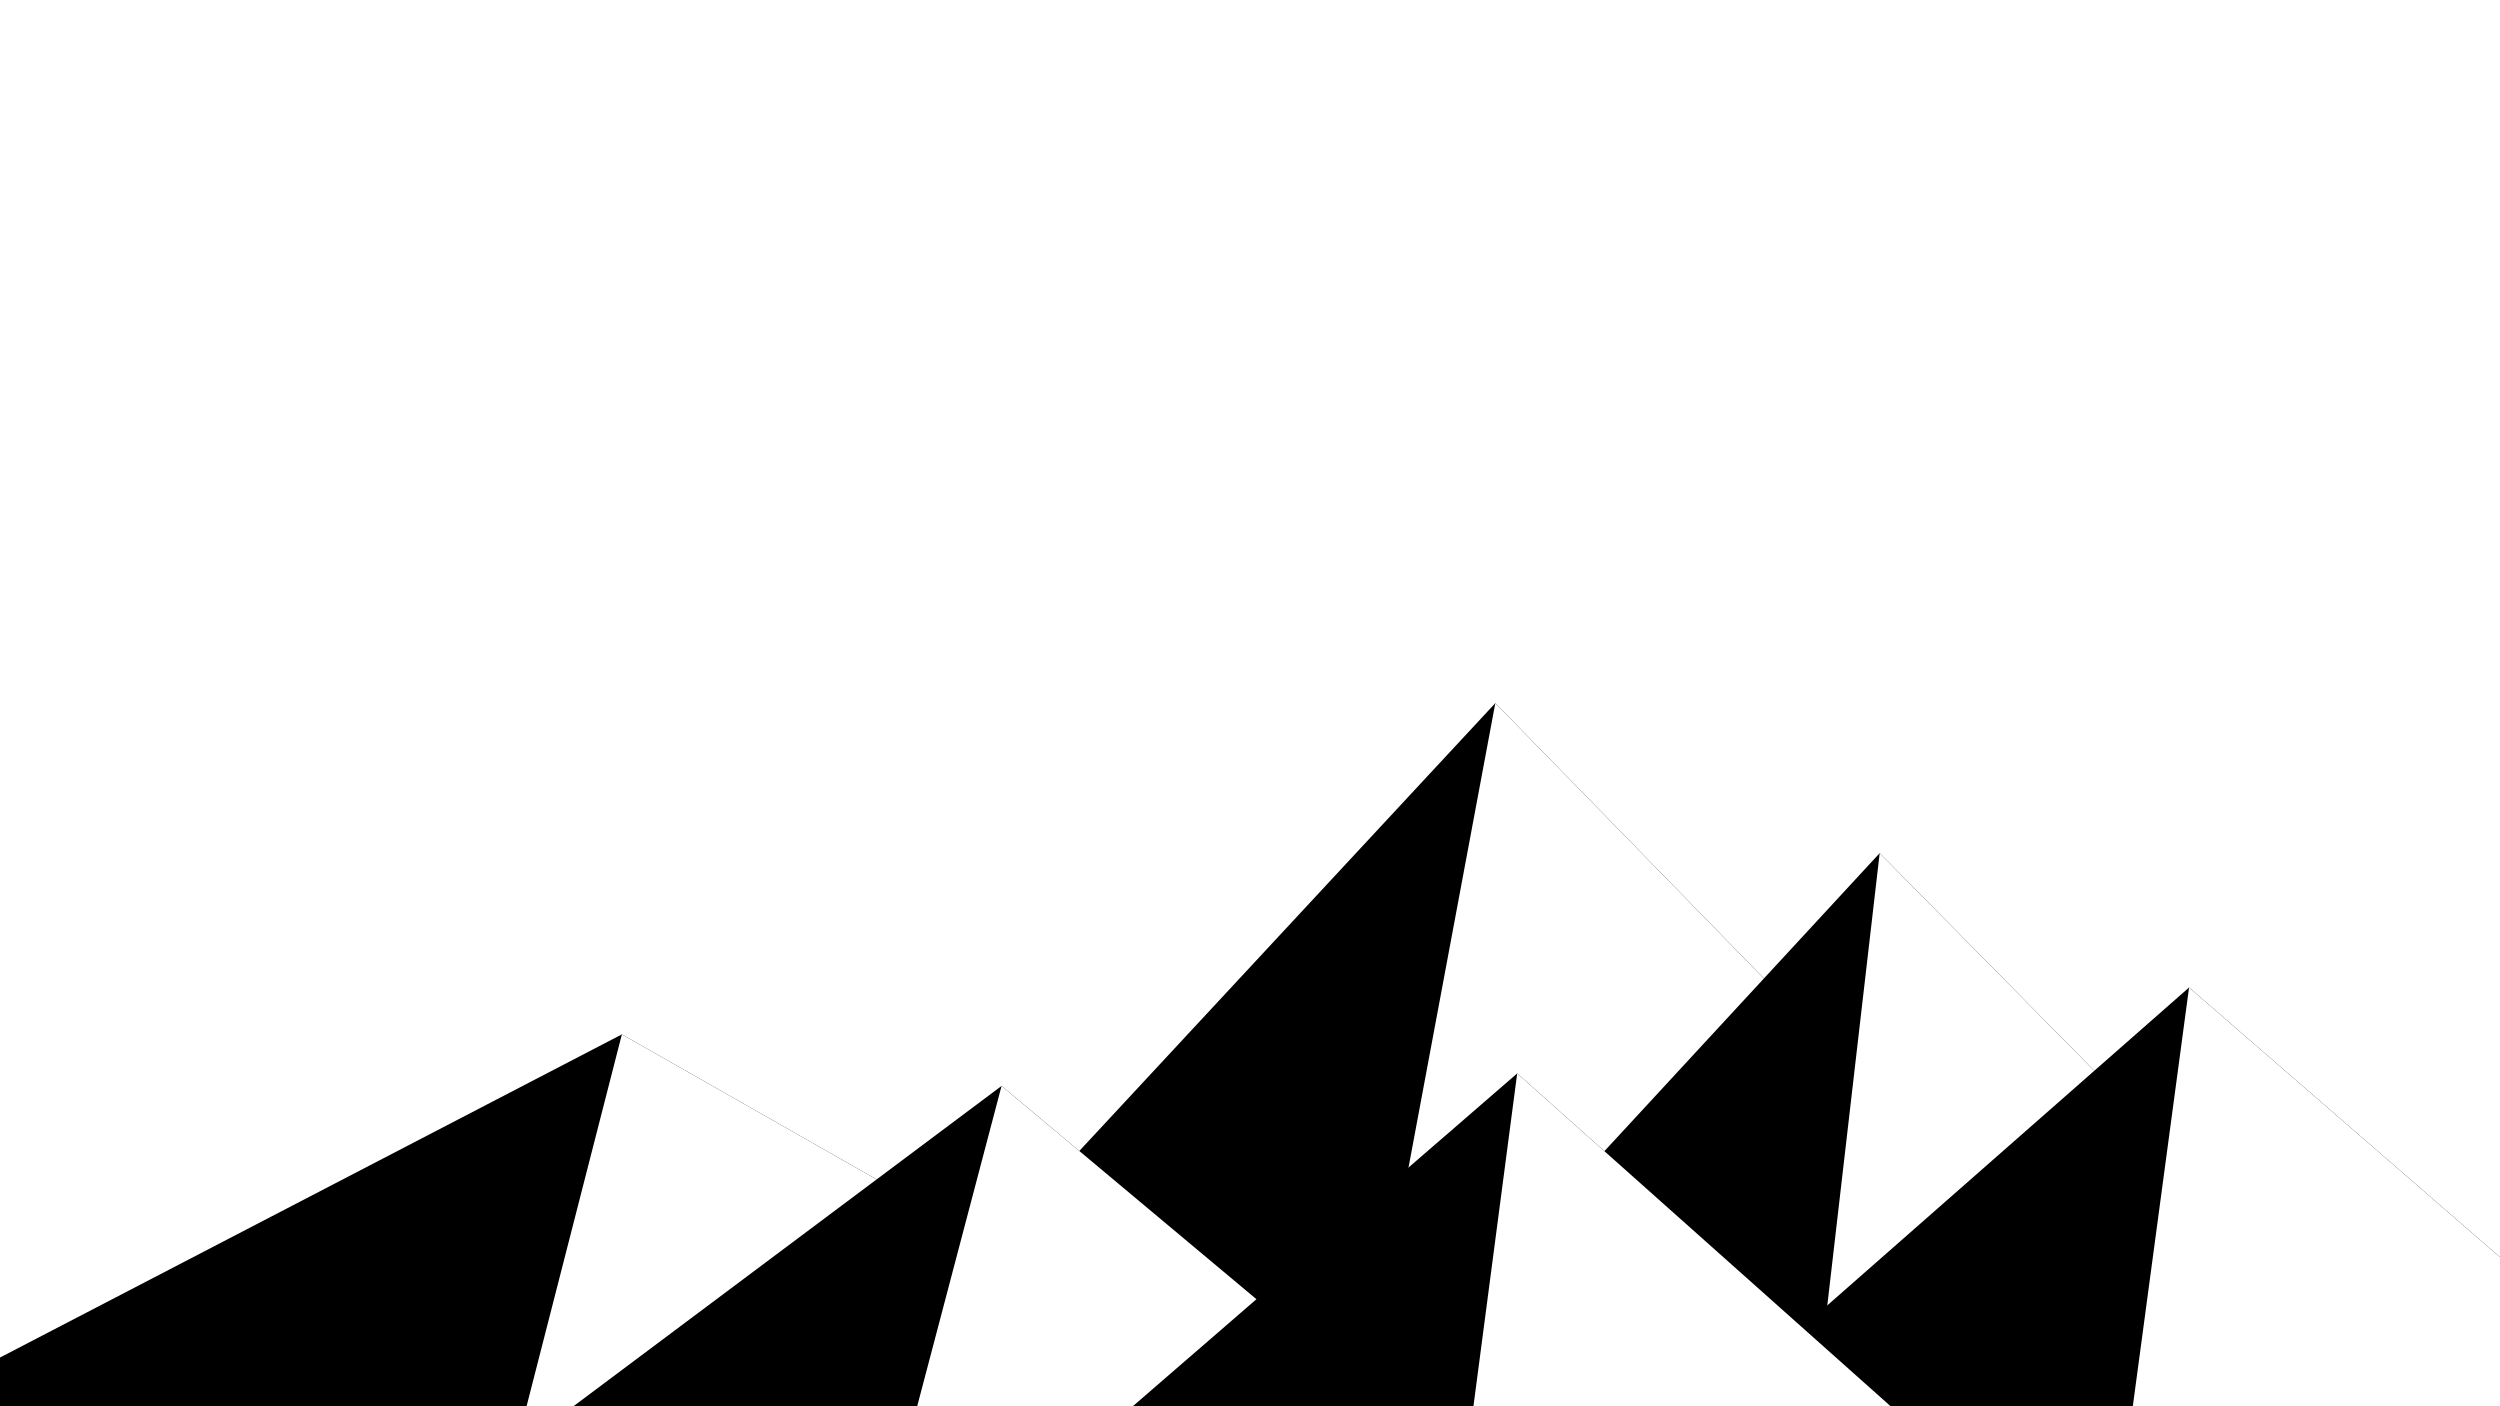 ﻿<svg xmlns="http://www.w3.org/2000/svg" xmlns:xlink="http://www.w3.org/1999/xlink"
  style="margin:auto;background:rgba(NaN, NaN, NaN, 0);display:block;z-index:1;position:relative"
  width="1600" height="900" preserveAspectRatio="xMidYMid" viewBox="0 0 1600 900">
  <defs>
    <style>
      :root {
        --background-color: #ffffff;
        --triangle-color-light: #000000;
        --triangle-color-dark: #ffffff;
      }
      @media (prefers-color-scheme: dark) {
        :root {
          --background-color: #000000;
          --triangle-color-light: #ffffff;
          --triangle-color-dark: #000000;
        }
      }
    </style>
  </defs>
  <rect x="0" y="0" width="1600" height="900" fill="#ffffff"/>
  <polygon fill="#000000" points="957 450 539 900 1396 900"/>
  <polygon fill="#ffffff" points="957 450 872.9 900 1396 900"/>
  <polygon fill="#000000" points="-60 900 398 662 816 900"/>
  <polygon fill="#ffffff" points="337 900 398 662 816 900"/>
  <polygon fill="#000000" points="1203 546 1552 900 876 900"/>
  <polygon fill="#ffffff" points="1203 546 1552 900 1162 900"/>
  <polygon fill="#000000" points="641 695 886 900 367 900"/>
  <polygon fill="#ffffff" points="587 900 641 695 886 900"/>
  <polygon fill="#000000" points="1710 900 1401 632 1096 900"/>
  <polygon fill="#ffffff" points="1710 900 1401 632 1365 900"/>
  <polygon fill="#000000" points="1210 900 971 687 725 900"/>
  <polygon fill="#ffffff" points="943 900 1210 900 971 687"/>
</svg>

